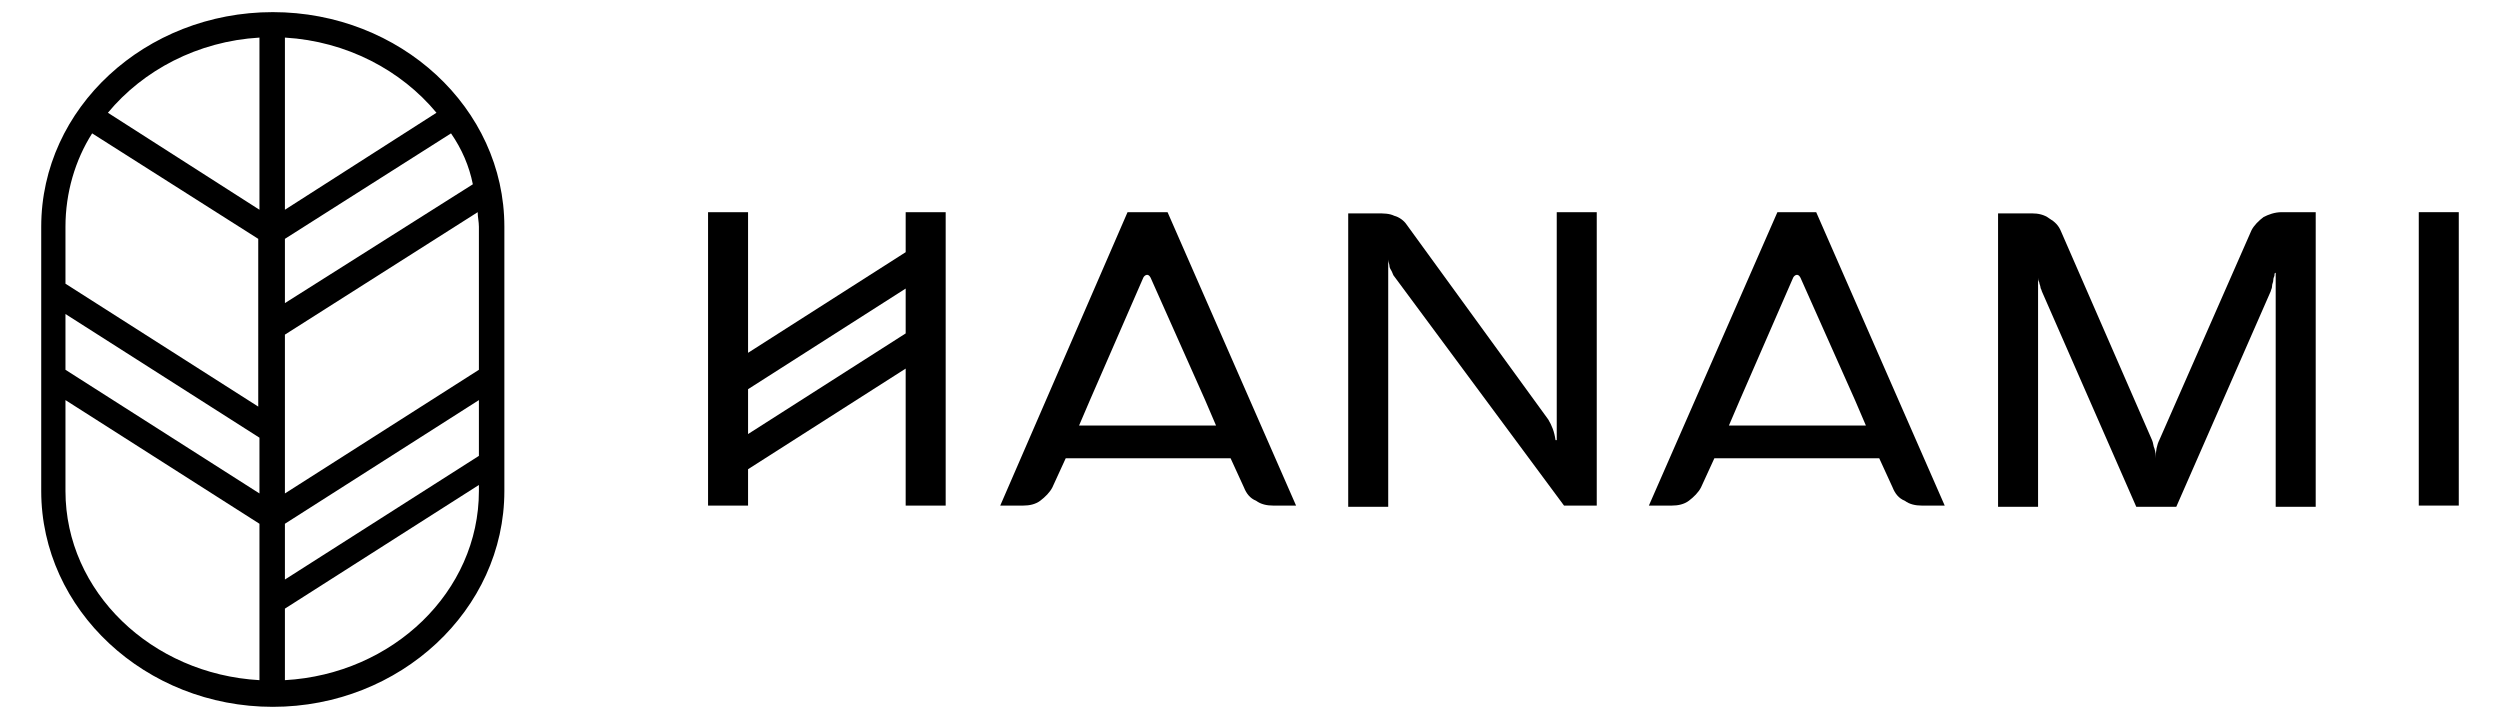 <?xml version="1.0" encoding="utf-8"?>
<!-- Generator: Adobe Illustrator 25.0.0, SVG Export Plug-In . SVG Version: 6.00 Build 0)  -->
<svg version="1.1" id="Calque_1" xmlns="http://www.w3.org/2000/svg" xmlns:xlink="http://www.w3.org/1999/xlink" x="0px" y="0px"
	 viewBox="0 0 206.2 59.3" style="enable-background:new 0 0 206.2 59.3;" xml:space="preserve">
<g>
	<path d="M74.7,20.8l-13,8.3v-1.3V17.5h-3.3v24.2h3.3v-3l13-8.3v0.8v10.5h3.3V17.5h-3.3V20.8z M74.7,27.5l-13,8.3v-3.7l13-8.3V27.5z
		"/>
	<path d="M128.3,36.3c-0.1-0.7-0.3-1.2-0.6-1.7L116,18.5c-0.2-0.3-0.6-0.6-1-0.7c-0.4-0.2-0.9-0.2-1.4-0.2h-2.4v24.2h3.3V21.4
		c0,0.2,0.1,0.4,0.1,0.5c0,0.2,0.1,0.3,0.2,0.5c0.1,0.2,0.1,0.3,0.2,0.4L129,41.7h2.7V17.5h-3.3V36.3z"/>
	<path d="M186.7,17.9c-0.4,0.3-0.8,0.7-1,1.1l-7.6,17.3c-0.2,0.4-0.3,0.9-0.3,1.5c0-0.3,0-0.5-0.1-0.8c-0.1-0.2-0.1-0.5-0.2-0.7
		L170,19.1c-0.2-0.5-0.5-0.8-1-1.1c-0.4-0.3-0.9-0.4-1.4-0.4h-2.8v24.2h3.3V22.7c0,0.1,0,0.1,0,0.2c0,0.1,0,0.2,0.1,0.4
		c0,0.1,0.1,0.3,0.1,0.4c0,0.1,0.1,0.2,0.1,0.3l7.8,17.8h3.3l7.8-17.8c0-0.1,0.1-0.2,0.1-0.4c0-0.2,0.1-0.3,0.1-0.5
		c0-0.2,0.1-0.3,0.1-0.4c0-0.1,0-0.2,0.1-0.2v19.3h3.3V17.5h-2.8C187.6,17.5,187.1,17.7,186.7,17.9z"/>
	<rect x="199.5" y="17.5" width="3.3" height="24.2"/>
	<path d="M93,17.5L82.5,41.7h1.9c0.5,0,1-0.1,1.4-0.4c0.4-0.3,0.8-0.7,1-1.1l1.1-2.4h13.6l1.1,2.4c0.2,0.5,0.5,0.9,1,1.1
		c0.4,0.3,0.9,0.4,1.4,0.4h1.9L96.3,17.5H93z M100.3,35.1H89l0.9-2.1l4.4-10.1c0.1-0.2,0.4-0.4,0.6,0L99.4,33L100.3,35.1z"/>
	<path d="M146.6,17.5l-10.6,24.2h1.9c0.5,0,1-0.1,1.4-0.4c0.4-0.3,0.8-0.7,1-1.1l1.1-2.4h13.6l1.1,2.4c0.2,0.5,0.5,0.9,1,1.1
		c0.4,0.3,0.9,0.4,1.4,0.4h1.9l-10.6-24.2H146.6z M153.9,35.1h-11.3l0.9-2.1l4.4-10.1c0.1-0.2,0.4-0.4,0.6,0L153,33L153.9,35.1z"/>
	<path d="M22.5,1C12,1,3.4,8.9,3.4,18.7v21.8c0,9.8,8.6,17.8,19.1,17.8c10.5,0,19.1-8,19.1-17.8V18.7C41.6,8.9,33,1,22.5,1z
		 M21.4,56.1c-8.9-0.5-16-7.3-16-15.6V33l16,10.2V56.1z M21.4,40.7l-16-10.2v-4.6l16,10.2V40.7z M21.4,33.6l-16-10.2v-4.7
		c0-2.8,0.8-5.5,2.2-7.7l13.7,8.7V33.6z M21.4,17.3l-12.5-8c2.9-3.5,7.4-5.9,12.5-6.2V17.3z M39.5,40.5c0,8.3-7.1,15.1-16,15.6v-5.9
		l16-10.2V40.5z M39.5,37.6l-16,10.2v-4.6l16-10.2V37.6z M39.5,18.7v11.8l-16,10.2V27.6l15.9-10.1C39.4,17.9,39.5,18.3,39.5,18.7z
		 M39,15.2l-15.5,9.8v-5.3L37.2,11C38.1,12.3,38.7,13.7,39,15.2z M23.5,17.3V3.1c5.1,0.3,9.6,2.7,12.5,6.2L23.5,17.3z"/>
</g>
</svg>
